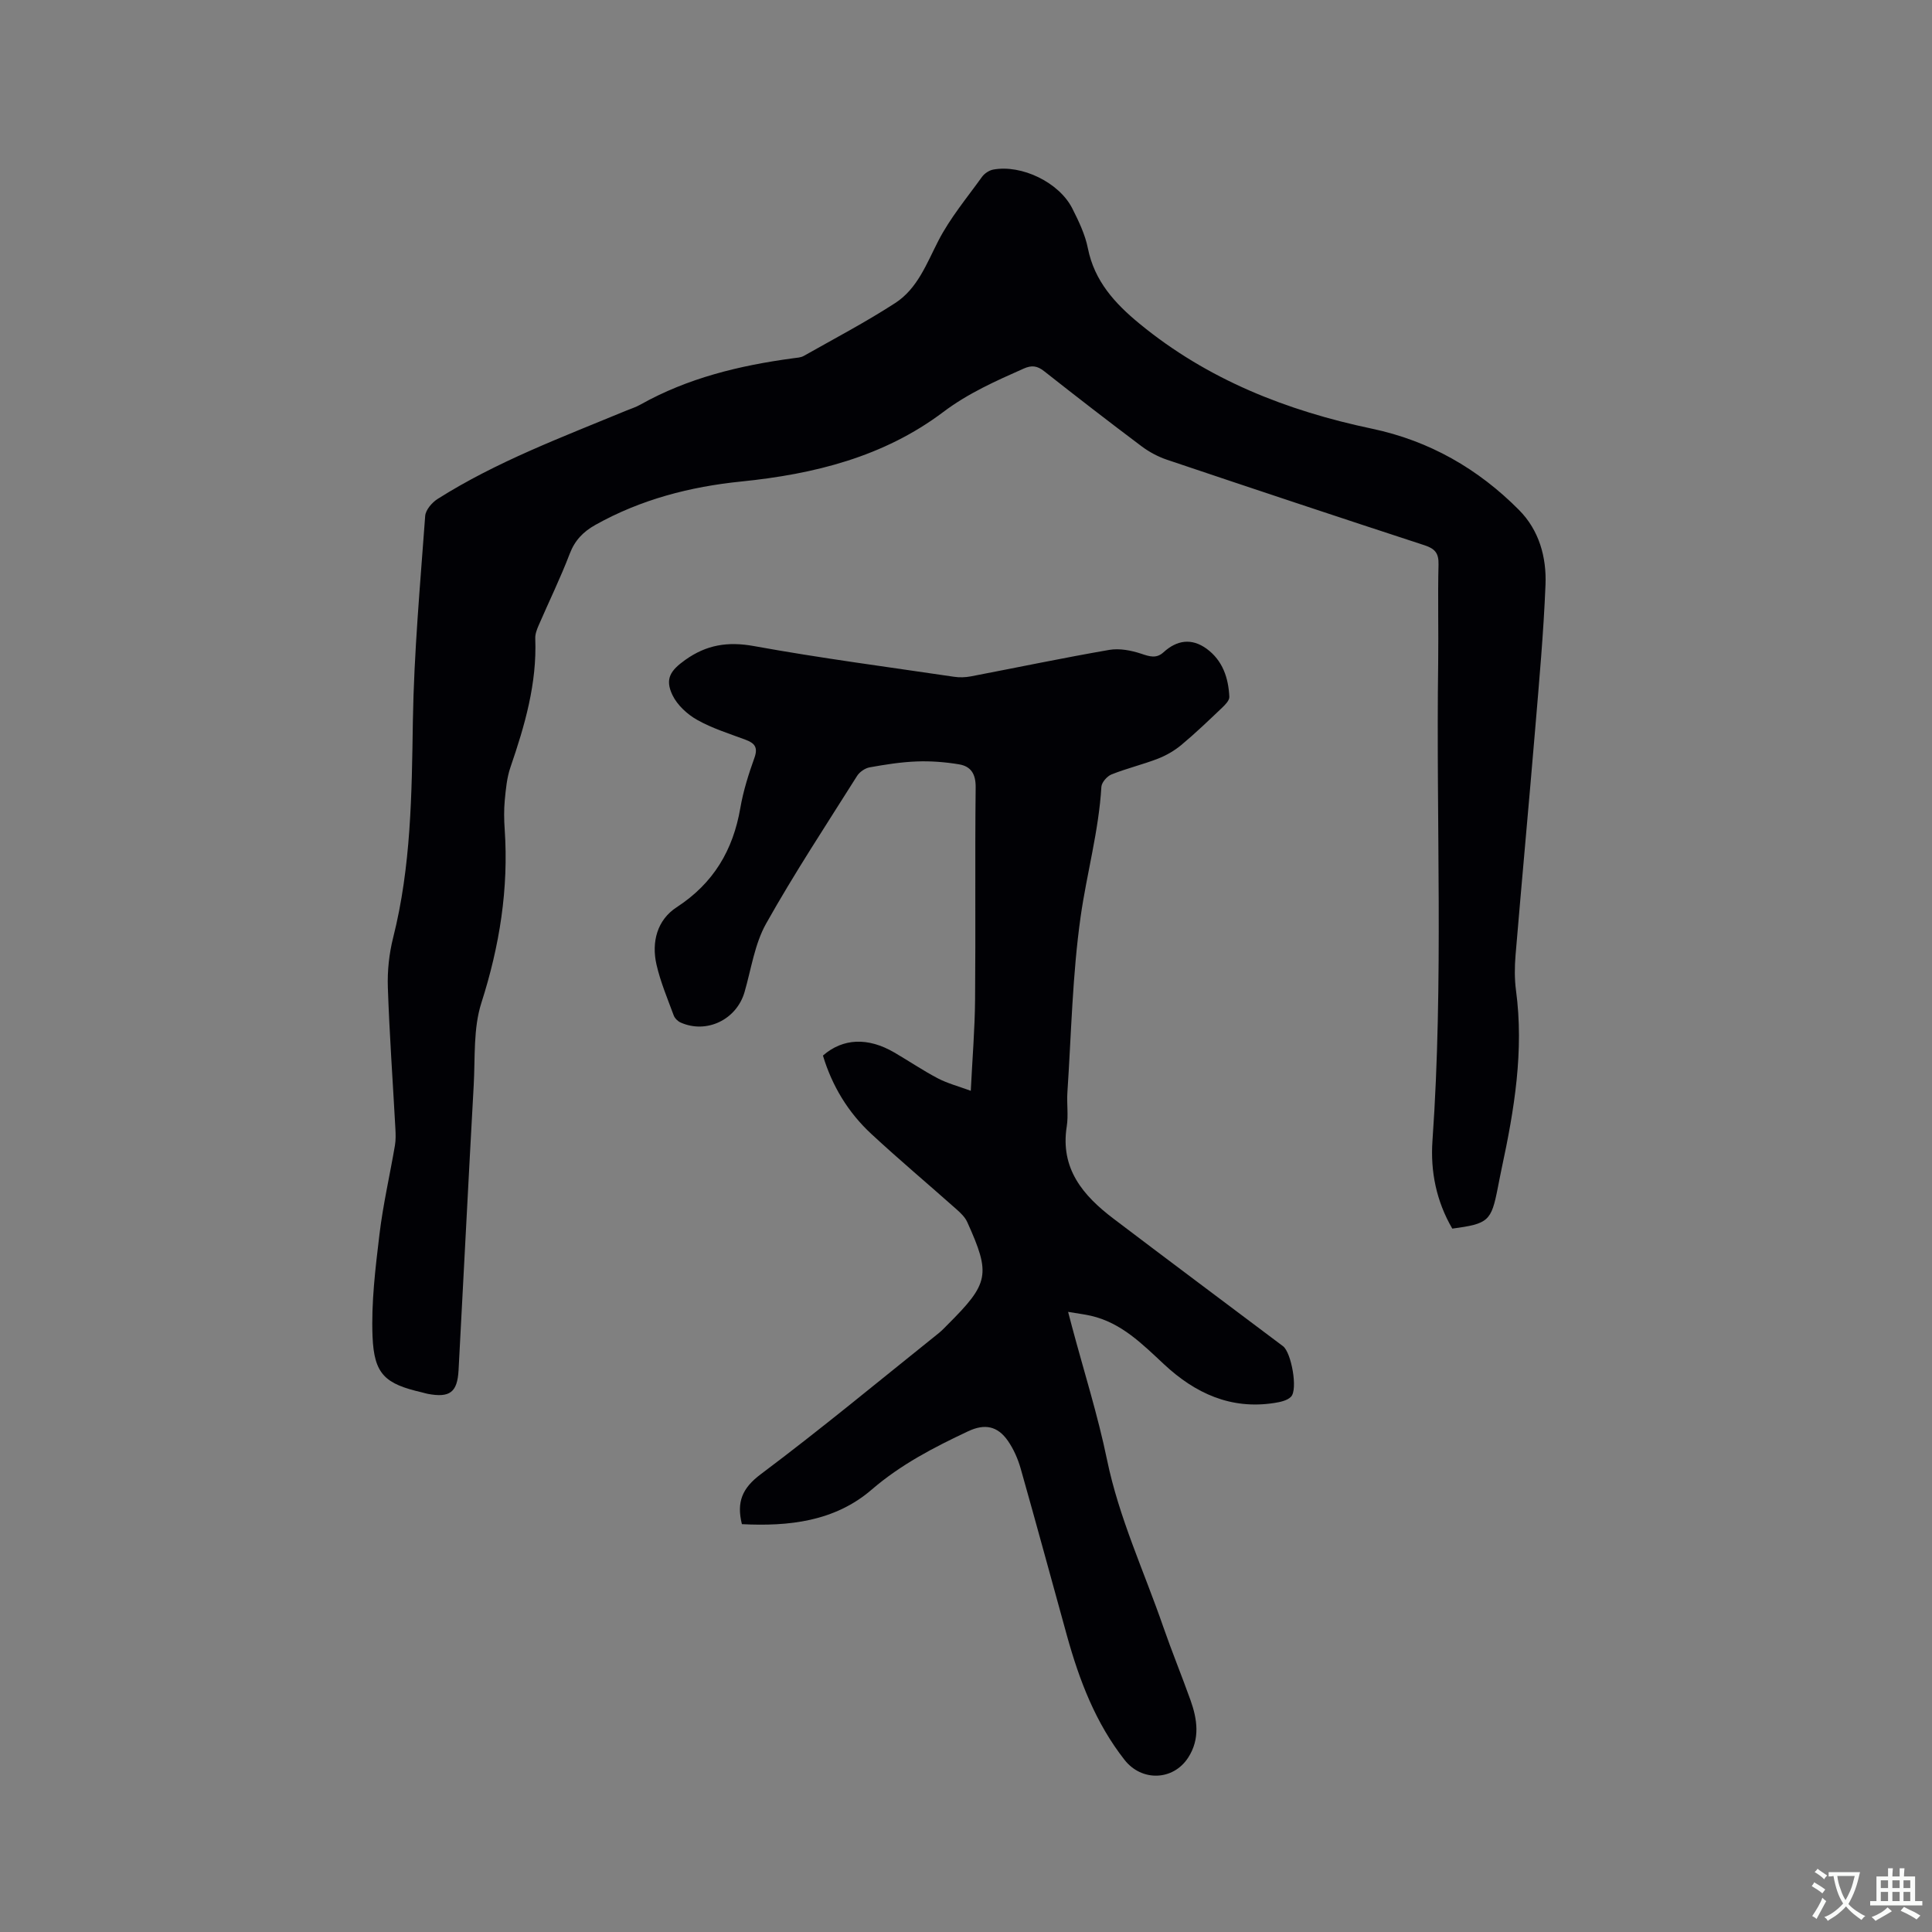 <svg enable-background="new 0 0 400 400" viewBox="0 0 400 400" xmlns="http://www.w3.org/2000/svg"><rect x="0" y="0" width="400" height="400" fill="#808080" stroke="none"/><path d="m300.68 254.37c-3.28-5.63-4.56-11.8-4.1-18.25 2.32-32.94.72-65.93 1.18-98.89.09-6.78-.1-13.58.07-20.36.06-2.31-.71-3.26-2.87-3.97-17.81-5.82-35.6-11.74-53.36-17.72-1.86-.63-3.69-1.61-5.26-2.79-6.78-5.09-13.49-10.28-20.15-15.53-1.42-1.12-2.56-1.3-4.24-.55-5.79 2.57-11.5 5.1-16.67 9-12.31 9.27-26.7 12.85-41.8 14.38-10.6 1.07-20.83 3.72-30.24 9-2.49 1.4-4.23 3.18-5.29 5.97-1.92 5.03-4.3 9.89-6.44 14.84-.37.85-.73 1.81-.69 2.7.37 9.3-2.17 18.01-5.14 26.66-.74 2.15-.95 4.51-1.17 6.79-.19 2-.16 4.03-.02 6.04.84 12.31-1.05 24.14-4.82 35.92-1.7 5.3-1.28 11.31-1.59 17.01-1.1 19.69-2.08 39.38-3.14 59.07-.25 4.58-1.81 5.74-6.34 4.9-.42-.08-.82-.21-1.23-.31-7.61-1.76-9.92-3.69-10.24-11.57-.28-7.01.59-14.12 1.43-21.12.74-6.19 2.16-12.3 3.21-18.46.19-1.13.15-2.32.09-3.48-.53-9.74-1.23-19.47-1.56-29.21-.12-3.43.26-6.99 1.1-10.32 3.72-14.75 3.85-29.74 4.08-44.82.23-14.17 1.52-28.33 2.55-42.48.09-1.24 1.4-2.77 2.56-3.51 12.24-7.75 25.76-12.78 39.06-18.29.98-.4 2-.72 2.92-1.24 9.86-5.54 20.6-8.12 31.68-9.61.73-.1 1.55-.13 2.16-.48 6.35-3.59 12.84-7 18.95-10.96 4.59-2.98 6.47-8.12 8.91-12.87 2.43-4.72 5.92-8.9 9.05-13.25.51-.7 1.47-1.34 2.31-1.5 5.9-1.09 13.65 2.66 16.37 8.03 1.33 2.63 2.66 5.39 3.23 8.25 1.36 6.82 5.6 11.44 10.7 15.63 14.1 11.59 30.5 18.03 48.14 21.74 11.86 2.5 21.96 8.29 30.43 16.83 4.16 4.19 5.71 9.77 5.48 15.48-.4 9.94-1.3 19.87-2.13 29.79-1.31 15.63-2.76 31.25-4.07 46.88-.2 2.42-.23 4.91.09 7.3 1.68 12.51-.35 24.7-2.96 36.85-.29 1.35-.54 2.7-.81 4.05-1.35 6.89-1.94 7.43-9.42 8.43z" fill="#010105"/><path d="m153.6 315.56c-1.12-4.57.04-7.44 3.91-10.34 12.54-9.4 24.62-19.42 36.86-29.22.66-.53 1.24-1.16 1.84-1.76 8.57-8.55 8.95-10.39 4.04-21.24-.46-1.01-1.36-1.87-2.22-2.63-5.86-5.21-11.87-10.26-17.62-15.59-4.82-4.46-8.14-9.96-10.03-16.24 4.14-3.6 9.31-3.82 14.78-.63 3.02 1.76 5.92 3.73 9.01 5.35 2.01 1.05 4.27 1.64 6.82 2.58.33-6.7.84-12.82.89-18.94.13-14.63-.04-29.27.12-43.9.03-2.78-1-4.34-3.43-4.75-2.88-.48-5.84-.71-8.75-.6-3.27.12-6.54.64-9.76 1.22-.96.17-2.1.95-2.62 1.79-6.38 10.13-12.98 20.14-18.83 30.57-2.37 4.23-3.08 9.4-4.46 14.17-1.65 5.7-7.85 8.71-13.24 6.3-.59-.26-1.21-.88-1.43-1.48-1.28-3.47-2.74-6.92-3.56-10.51-1.07-4.68.14-9.25 4.17-11.87 7.62-4.96 11.68-11.79 13.19-20.57.61-3.53 1.71-7.01 2.92-10.38.79-2.21 0-3.05-1.88-3.75-3.37-1.26-6.86-2.34-9.97-4.09-2.05-1.15-4.12-3.06-5.12-5.13-1.62-3.38-.41-5.11 2.64-7.29 4.39-3.13 8.79-3.85 14.21-2.87 13.75 2.5 27.62 4.31 41.45 6.36 1.13.17 2.33.13 3.45-.08 9.57-1.83 19.1-3.83 28.7-5.49 2.11-.36 4.53.11 6.61.8 1.75.59 3.13 1.04 4.61-.31 2.77-2.53 5.82-2.97 8.91-.73 3.33 2.43 4.53 6.04 4.71 9.97.03.73-.84 1.62-1.49 2.24-2.77 2.63-5.52 5.28-8.45 7.72-1.42 1.18-3.11 2.16-4.83 2.83-3.15 1.22-6.47 2.01-9.61 3.26-.93.37-2.05 1.65-2.11 2.57-.54 9.13-3.03 17.94-4.3 26.91-1.7 12.02-1.93 24.25-2.74 36.4-.15 2.32.23 4.71-.13 6.99-1.39 8.78 3.4 14.36 9.7 19.13 11.65 8.84 23.38 17.59 35.07 26.38 1.73 1.3 3.12 8.98 1.66 10.47-.78.8-2.24 1.1-3.45 1.29-9.01 1.41-16.39-2-22.82-7.99-4.5-4.19-8.84-8.61-15.15-10.06-1.41-.32-2.86-.49-4.73-.81.34 1.3.56 2.17.8 3.04 2.45 9.19 5.34 18.29 7.26 27.59 2.48 12.03 7.66 23.07 11.63 34.55 1.77 5.1 3.82 10.1 5.64 15.18 1.43 4 2.02 8.06-.46 11.91-3.1 4.81-9.63 5.02-13.18.49-6.01-7.65-9.38-16.52-11.94-25.76-3.19-11.52-6.31-23.06-9.57-34.56-.57-2-1.45-4.01-2.63-5.72-2.16-3.12-4.83-3.61-8.25-2-7.08 3.33-13.91 6.86-19.97 12.08-7.66 6.61-17.21 7.64-26.87 7.15z" fill="#010105"/><g fill="#fafbfa"><path d="m377.9 391.2c-.2.3-.4.5-.6.8-.7-.6-1.4-1-2.2-1.5.2-.3.4-.5.5-.8.6.4 1.4.8 2.3 1.5zm-1.8 6.1c-.2-.2-.5-.4-.9-.6.4-.6.8-1.2 1.2-1.9s.7-1.3.9-1.9c.3.3.5.5.8.7-.7 1.3-1.4 2.6-2 3.7zm2.2-9c-.3.3-.5.5-.6.8-.6-.6-1.3-1.1-2-1.5.3-.3.5-.5.6-.7.6.5 1.3.9 2 1.4zm.3.2v-.9h2 4.5c-.3 1.3-.6 2.5-1 3.6s-.9 2.1-1.4 3c.4.5 1 1 1.6 1.4s1.2.8 1.9 1.1c-.3.2-.5.4-.8.8-.4-.3-1-.7-1.6-1.2s-1.2-1.1-1.6-1.6c-.5.6-1.1 1.1-1.7 1.6s-1.4.9-2.1 1.4c-.1-.3-.3-.5-.7-.8.6-.2 1.2-.5 1.9-1s1.4-1.1 2-1.8c-.5-.8-.9-1.6-1.2-2.5s-.6-2-.8-3.2c-.4.1-.7.1-1 .1zm2.5 2.7c.3 1 .7 1.7 1 2.2.3-.5.6-1.1 1-2s.6-1.9.9-3h-3.2-.4c.1.9.3 1.8.7 2.8z"/><path d="m396.5 388.5v1.5 3.6h1.5v.9c-.4 0-1 0-1.7 0h-7.9c-.5 0-.9 0-1.2 0v-.9h1.3v-3.5c0-.7 0-1.2 0-1.6h2.4c0-.8 0-1.4 0-1.7h1c0 .3-.1.8-.1 1.7h1.5c0-.8 0-1.4 0-1.7h1c0 .3-.1.9-.1 1.7zm-8.2 9.2c-.2-.3-.5-.5-.8-.8.8-.3 1.4-.6 1.9-.9s1-.7 1.4-1.1c.3.3.6.5.9.8-1.6 1-2.8 1.6-3.4 2zm2.6-6.8v-1.6h-1.5v1.6zm0 2.7v-1.9h-1.5v1.9zm2.4-2.7v-1.6h-1.5v1.6zm0 2.7v-1.9h-1.5v1.9zm.2 2 .7-.8c.4.2.9.5 1.6.8s1.3.7 1.8 1c-.3.3-.5.5-.8.8-.4-.3-1.5-1-3.3-1.8zm2-4.7v-1.6h-1.4v1.6zm0 2.7v-1.9h-1.4v1.9z"/></g></svg>